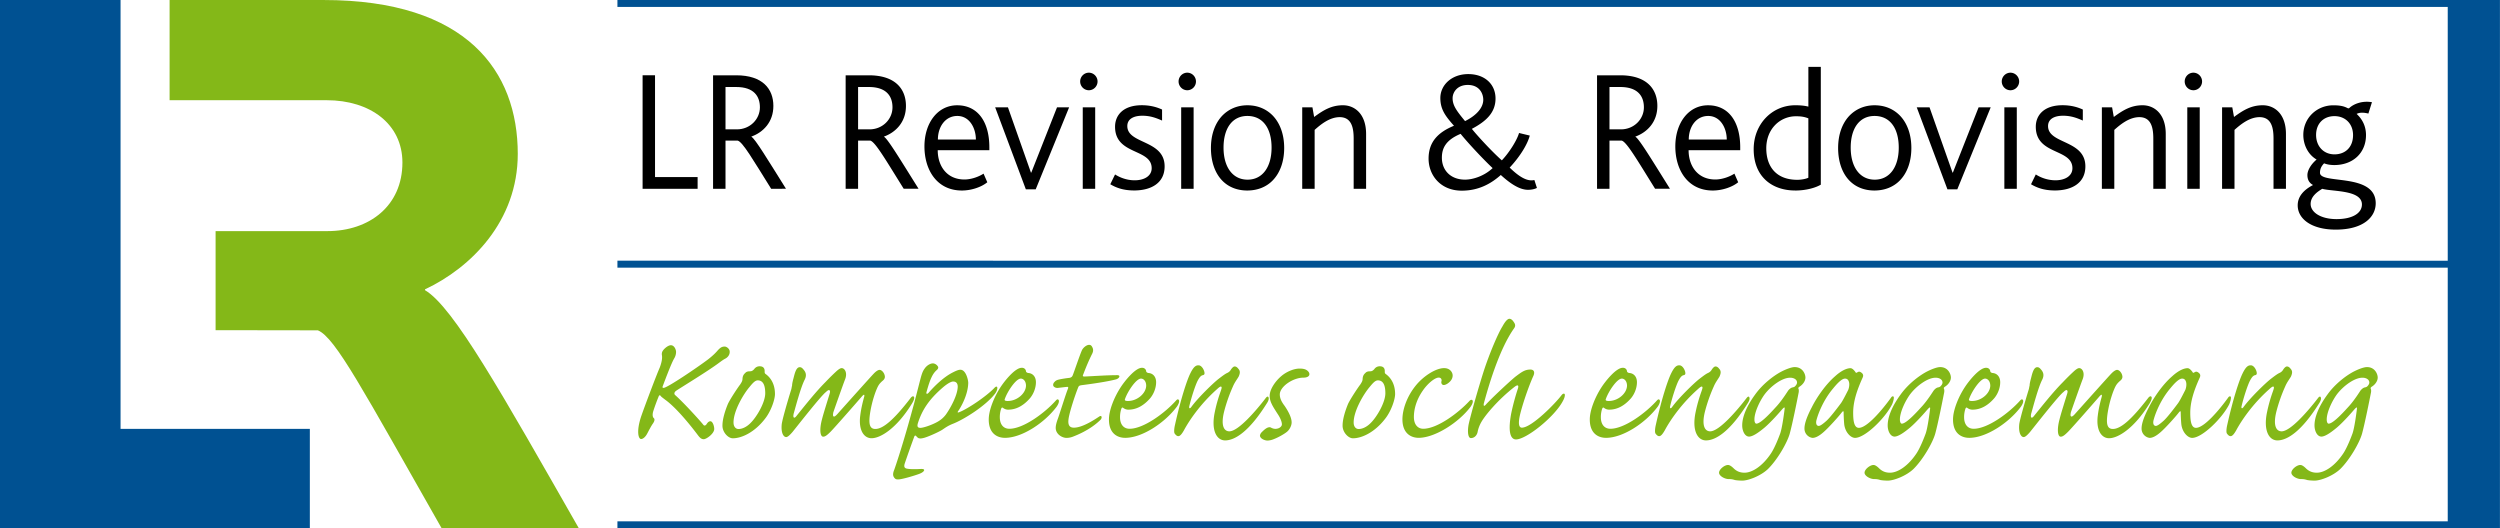 <svg xmlns="http://www.w3.org/2000/svg" viewBox="0 0 287 60" width="265" height="56" preserveAspectRatio="none slice"><path d="M73.77 21.44V8.55h1.427v11.56h4.889v1.33h-6.317M99.74 9.882h-1.232v4.81h1.31c1.506 0 2.639-1.153 2.639-2.503 0-1.232-.664-2.307-2.718-2.307zm4.009 11.56c-2.073-3.285-3.285-5.358-3.853-5.476h-1.388v5.476H97.08V8.552h2.66c3.031 0 4.263 1.545 4.263 3.481 0 1.839-1.173 2.992-2.522 3.481v.02c.41.195 1.877 2.6 3.97 5.905h-1.701m6.15-8.269c-1.369 0-2.229 1.212-2.229 2.679h4.36c0-1.291-.723-2.679-2.131-2.679zm-2.249 3.891c0 1.76 1.017 3.325 3.07 3.325.783 0 1.644-.313 2.191-.665l.43.978c-.665.547-1.838.939-2.914.939-2.894 0-4.302-2.366-4.302-5.006 0-2.68 1.525-4.674 3.755-4.674 2.386 0 3.696 1.897 3.696 4.77v.333h-5.925M118.9 21.5h-1.134l-3.52-9.309h1.466l2.64 7.412h.04l2.953-7.412h1.389L118.9 21.5m5.4-.06v-9.25h1.428v9.25H124.3zm.7-11.19a1 1 0 01-.997-.997c0-.548.45-.998.997-.998s.999.45.999.998-.451.997-.999.997m5.2 11.38c-1.33 0-2.132-.352-2.738-.704l.547-1.114c.43.273 1.233.664 2.249.664 1.135 0 1.955-.508 1.955-1.368 0-2.27-4.204-1.467-4.204-4.713 0-1.33.959-2.444 3.07-2.444.978 0 1.721.215 2.327.489v1.251c-.645-.274-1.31-.547-2.268-.547-.938 0-1.722.332-1.722 1.173 0 2.073 4.283 1.545 4.283 4.576 0 1.936-1.603 2.738-3.5 2.738m5.401-.191v-9.25h1.428v9.25H135.6zm.7-11.19c-.549 0-.998-.45-.998-.997 0-.548.45-.998.998-.998.547 0 .997.45.997.998a1 1 0 01-.997.997m6.9 2.92c-1.741 0-2.738 1.408-2.738 3.598s1.036 3.637 2.757 3.637c1.722 0 2.758-1.447 2.758-3.637s-.997-3.598-2.777-3.598zm2.913 7.313c-.723.743-1.74 1.154-2.933 1.154-1.153 0-2.151-.391-2.875-1.134-.84-.86-1.29-2.171-1.29-3.696s.47-2.797 1.29-3.657c.744-.762 1.741-1.193 2.895-1.193 1.193 0 2.19.43 2.933 1.193.821.86 1.291 2.132 1.291 3.657 0 1.526-.47 2.816-1.311 3.676m9.287.957v-5.691c0-1.154-.197-2.444-1.604-2.444-1.135 0-2.151.802-2.876 1.447v6.688h-1.426v-9.25h1.172l.196 1.095c1.095-.802 2.014-1.33 3.305-1.33 1.328 0 2.66.959 2.66 3.266v6.219h-1.428M168.5 9.647c-1.234 0-1.741.86-1.741 1.506 0 .822.45 1.427 1.429 2.601 1.349-.664 2.091-1.545 2.091-2.425 0-.645-.39-1.682-1.778-1.682zm-.821 5.554c-1.701.704-2.151 1.623-2.151 2.718 0 1.408.995 2.483 2.66 2.483.898 0 2.207-.41 3.167-1.31-1.036-.958-2.817-2.836-3.676-3.891zm7.723 6.355c-1.016 0-2.131-.802-3.11-1.682-1.152 1.017-2.58 1.78-4.478 1.78-2.483 0-3.813-1.799-3.813-3.637 0-1.858 1.037-2.973 2.915-3.735-.96-1.076-1.564-1.838-1.564-3.148 0-1.467 1.289-2.719 3.206-2.719 1.877 0 3.129 1.134 3.129 2.777 0 1.623-1.115 2.601-2.717 3.442.643.802 2.364 2.64 3.442 3.578.879-.918 1.758-2.327 1.974-3.109l1.232.294c-.235.9-1.016 2.268-2.308 3.638.978.938 1.955 1.623 2.836 1.408l.293.899c-.256.137-.645.215-1.037.215M186 9.882h-1.232v4.81h1.311c1.506 0 2.64-1.153 2.64-2.503 0-1.232-.665-2.307-2.719-2.307zm4.008 11.56c-2.071-3.285-3.285-5.358-3.851-5.476h-1.389v5.476h-1.428V8.552H186c3.032 0 4.264 1.545 4.264 3.481 0 1.839-1.174 2.992-2.523 3.481v.02c.41.195 1.878 2.6 3.971 5.905h-1.703m6.091-8.269c-1.37 0-2.23 1.212-2.23 2.679h4.361c0-1.291-.723-2.679-2.131-2.679zm-2.249 3.891c0 1.76 1.016 3.325 3.069 3.325.782 0 1.644-.313 2.19-.665l.432.978c-.665.547-1.84.939-2.915.939-2.894 0-4.301-2.366-4.301-5.006 0-2.68 1.525-4.674 3.755-4.674 2.384 0 3.695 1.897 3.695 4.77v.333h-5.924M207.6 13.44c-.372-.137-.703-.235-1.428-.235-1.818 0-3.403 1.428-3.403 3.638 0 2.092 1.155 3.578 3.559 3.578.47 0 .978-.098 1.271-.234V13.44zm-1.525 8.194c-2.582 0-4.752-1.505-4.752-4.693 0-2.875 2.132-4.987 4.773-4.987.663 0 1.133.059 1.505.156V7.593h1.428v13.38c-.566.333-1.644.665-2.953.665m9.124-8.468c-1.74 0-2.739 1.408-2.739 3.598s1.038 3.637 2.759 3.637 2.757-1.447 2.757-3.637-.997-3.598-2.777-3.598zm2.914 7.313c-.723.743-1.741 1.154-2.933 1.154-1.155 0-2.151-.391-2.876-1.134-.84-.86-1.289-2.171-1.289-3.696s.468-2.797 1.289-3.657c.744-.762 1.741-1.193 2.895-1.193 1.192 0 2.191.43 2.933 1.193.822.86 1.291 2.132 1.291 3.657 0 1.526-.468 2.816-1.31 3.676M224.7 21.5h-1.135l-3.521-9.309h1.467l2.64 7.412h.04l2.953-7.412h1.388L224.7 21.5m5.4-.06v-9.25h1.428v9.25H230.1zm.7-11.19c-.549 0-.998-.45-.998-.997 0-.548.45-.998.998-.998.546 0 .999.45.999.998s-.453.997-.999.997m5.1 11.38c-1.329 0-2.131-.352-2.738-.704l.546-1.114a4.267 4.267 0 002.25.664c1.136 0 1.956-.508 1.956-1.368 0-2.27-4.205-1.467-4.205-4.713 0-1.33.959-2.444 3.072-2.444.976 0 1.72.215 2.327.489v1.251c-.646-.274-1.311-.547-2.27-.547-.938 0-1.721.332-1.721 1.173 0 2.073 4.284 1.545 4.284 4.576 0 1.936-1.605 2.738-3.502 2.738m11.301-.191v-5.691c0-1.154-.194-2.444-1.602-2.444-1.135 0-2.153.802-2.876 1.447v6.688h-1.428v-9.25h1.174l.195 1.095c1.095-.802 2.014-1.33 3.304-1.33 1.33 0 2.66.959 2.66 3.266v6.219h-1.428m3.901 0v-9.25h1.428v9.25H251.1zm.7-11.19a1 1 0 01-.996-.997c0-.548.45-.998.996-.998.548 0 .998.45.998.998s-.45.997-.998.997m9.2 11.19v-5.691c0-1.154-.196-2.444-1.604-2.444-1.135 0-2.151.802-2.876 1.447v6.688h-1.426v-9.25h1.172l.197 1.095c1.095-.802 2.014-1.33 3.304-1.33 1.329 0 2.66.959 2.66 3.266v6.219h-1.428M268 13.19c-1.252 0-2.113.841-2.113 2.131 0 1.291.86 2.21 2.113 2.21 1.212 0 2.13-.782 2.13-2.19 0-1.291-.898-2.151-2.13-2.151zm-1.408 8.253c-.509.313-1.33.84-1.33 1.721 0 .958 1.174 1.721 2.972 1.721 1.82 0 2.915-.665 2.915-1.663 0-1.662-3.345-1.446-4.557-1.779zm1.544 4.635c-2.795 0-4.36-1.232-4.36-2.757 0-1.017.703-1.76 1.76-2.308-.509-.274-.646-.704-.646-1.134 0-.45.313-1.134 1.056-1.76-.958-.547-1.525-1.642-1.525-2.797 0-1.936 1.564-3.363 3.442-3.363.683 0 1.172.078 1.622.312.119.06.175.04.235-.019.47-.43 1.428-.84 2.58-.645l-.41 1.29c-.489-.117-.959-.156-1.348.04.682.626 1.075 1.427 1.075 2.405 0 2.014-1.487 3.403-3.638 3.403-.43 0-.822-.06-1.174-.195-.293.312-.47.605-.47 1.075 0 1.35 6.397-.039 6.397 3.462 0 1.525-1.37 2.992-4.597 2.992"/><path fill="#005192" d="M281 60h5.994V0H281v60z"/><path fill="#84b818" d="M48.79 32.96v-.099c5.278-2.453 10.65-7.733 10.65-15.38 0-9.385-5.828-17.48-22.3-17.48H19.47v11.38H37.5c5.004 0 8.698 2.709 8.698 7.078 0 4.915-3.79 7.789-8.618 7.789H24.75v11.25l11.74.018c2.01.81 5.2 6.82 14.21 22.48h15.75c-8.83-15.29-14.38-25.13-17.66-27.04"/><path fill="#005192" d="M0 60V0h13.84v48.71h21.73V60H.01M70.88.79h215.6V0H70.88v.79zm0 59.21h215.6v-.792H70.88V60zm0-29.6h215.6v-.792H70.88v.792z"/><path fill="#84b818" d="M83.2 39.36c.22 0 .592.263.57.614 0 .35-.241.614-.482.744-.22.11-.373.22-.768.505-1.14.855-4.23 2.718-4.867 3.135-.263.176-.285.373-.153.504 1.074.943 2.981 3.048 3.222 3.355.132.197.285.11.395-.044.153-.24.285-.329.438-.329.263 0 .439.549.439.878 0 .525-.9 1.16-1.206 1.16-.241 0-.416-.131-.636-.415-.964-1.273-2.543-3.18-3.77-4.056-.286-.22-.483-.352-.548-.46-.088-.11-.176-.067-.242.13a22.81 22.81 0 00-.57 1.535c-.154.439-.11.767.044.877.131.132.066.373-.132.636-.197.285-.438.746-.636 1.118-.197.374-.482.614-.701.614-.307 0-.57-.877.022-2.609.417-1.183 1.71-4.582 2.127-5.524.328-.877.263-1.228.241-1.403a.665.665 0 01.131-.525c.132-.198.57-.592.9-.592.35 0 .547.394.59.679.023.285-.065.592-.218.832-.11.198-.351.615-1.272 3.048-.088.219-.088.285.066.285.416 0 3.88-2.324 5.086-3.223.57-.438.899-.767 1.162-1.075.24-.24.417-.394.745-.394h.022M84.21 48c0 .438.24.724.57.724.394 0 .899-.197 1.38-.68.724-.701 1.689-2.346 1.689-3.375 0-.636-.11-1.47-.856-1.47-.284 0-.547.263-.942.746-.702.81-1.842 2.719-1.842 4.034V48zm-1.272.329c0-.79.35-1.797.636-2.477.328-.658 1.162-1.885 1.403-2.192.154-.241.263-.394.263-.658.022-.307.132-.482.307-.635.131-.154.307-.198.548-.198.219 0 .328-.088.482-.241a.744.744 0 01.636-.329c.439 0 .57.263.57.549 0 .109-.022.24.11.329.526.372 1.073 1.074 1.073 2.279 0 .614-.46 1.974-1.162 2.828-1.184 1.513-2.653 2.193-3.683 2.193-.526 0-1.184-.68-1.184-1.426v-.022M96.63 41.81c.329 0 .68.505.395 1.25-.22.548-1.228 3.376-1.36 3.771-.043.24-.065.373.023.46.088.066.24-.044.439-.263 1.447-1.6 3.924-4.34 4.209-4.626.284-.285.503-.394.635-.394.285 0 .614.416.614.811-.022.219-.131.329-.351.504-.132.132-.285.263-.439.549-.263.503-.679 1.644-.898 2.982-.198 1.249-.088 1.864.592 1.864.876 0 2.127-1.031 4.078-3.552.175-.198.307-.198.373-.066.043.131-.023.373-.242.723-1.753 2.828-3.617 3.947-4.647 3.947-.834 0-1.514-.855-1.295-2.565.11-.878.307-1.622.461-2.17.044-.24-.022-.285-.263-.022-.767.877-2.938 3.332-3.573 3.99-.439.438-.658.592-.877.592-.372 0-.439-.898-.132-1.994.132-.549.68-2.26.834-2.763.109-.33.109-.461 0-.526-.066-.045-.22.043-.395.219-.504.35-3.245 3.814-3.837 4.538-.306.35-.548.57-.723.57-.307 0-.614-.482-.504-1.491.088-.57.57-2.258 1.096-3.946.043-.175.043-.263.087-.395 0-.153.044-.416.154-.811.132-.482.285-1.293.723-1.293.153 0 .264.065.395.219.307.329.438.68.175 1.206-.438.833-1.008 2.96-1.227 3.727-.176.569 0 .745.263.416 1.074-1.316 2.214-2.74 3.332-3.859.592-.613.899-.899 1.206-1.184.307-.285.526-.417.658-.417h.022M109.4 43.33c-.087 0-.438.067-1.14.657-1.622 1.381-2.412 2.587-2.894 4.1-.088.33-.044.505.307.505.263 0 1.008-.219 1.688-.549.591-.284.942-.59 1.227-.964.505-.701 1.337-2.17 1.36-3.157 0-.264-.088-.592-.526-.592h-.022zm.856-1.337c.636 0 .898 1.162.898 1.49-.022 1.36-.855 2.784-1.14 3.18-.132.175-.088.24.153.13.899-.35 3.048-1.752 4.012-2.761.351-.352.46.109.066.658-1.03 1.359-3.574 2.959-4.912 3.464-.481.196-.745.373-1.162.657-.46.285-1.753.856-2.192.942-.285.067-.372.045-.482.023-.11-.023-.24-.153-.328-.263-.11-.088-.176-.044-.241.154a129.18 129.18 0 00-1.068 2.985c-.088.285-.066.46.153.548.197.066.724.11 1.6.066.352-.022.483.021.483.131-.022.11-.175.285-.614.439-.482.175-1.922.614-2.383.614-.198 0-.33-.022-.483-.264-.131-.197-.11-.482.044-.832.132-.374.995-2.811 2.288-7.568.438-1.645.57-2.192.724-2.763.153-.57.263-.877.46-1.14.263-.394.68-.613.964-.613.176 0 .395.11.527.285.153.175.087.307-.066.46-.504.416-.789 1.074-1.184 2.477-.087.284.066.284.22.131.613-.701 1.688-1.776 2.784-2.323.481-.242.701-.307.855-.307h.022m5.446 3.547c1.052 0 2.061-.854 2.084-1.732 0-.525-.307-.81-.592-.81-.57 0-1.557 1.49-1.842 2.323-.066.154.045.22.33.22h.02zm-2.192 2.083c0-.964.549-2.434 1.36-3.662.416-.636 1.644-2.192 2.433-2.192.306 0 .46.197.483.395 0 .066.065.153.24.197.504.022.9.395.9 1.052 0 .68-.308 1.403-.725 1.863-.592.658-1.403 1.25-2.456 1.25a.951.951 0 01-.59-.198c-.089-.066-.154-.066-.22.088a2.949 2.949 0 00-.154.964c0 .878.46 1.316 1.096 1.316 1.622 0 4.1-1.82 5.372-3.245.13-.131.24-.131.306.022.045.154-.043.417-.24.701-1.382 1.842-3.991 3.552-5.942 3.552-.855 0-1.864-.46-1.864-2.082v-.022"/><path fill="#84b818" d="M123.3 48.57c.964 0 2.368-.92 2.871-1.25.307-.22.394.109.175.35-.372.373-1.359 1.228-3.135 1.907a2.05 2.05 0 01-.788.154c-.46 0-1.228-.394-1.228-1.14 0-.263.088-.613.262-1.074.22-.614.943-2.916 1.141-3.353.066-.198.044-.242-.153-.22-.263.022-.767.088-.987.11a.61.61 0 01-.46-.132c-.154-.132-.11-.372.044-.525.153-.176.285-.242.592-.308.328-.066.723-.131 1.14-.175.219-.045.307-.132.372-.285.132-.307.811-2.302 1.031-2.784.11-.307.526-.68.855-.68.153 0 .262.066.35.241.131.22.154.46 0 .768-.591 1.162-.965 2.214-1.051 2.41-.066.176.043.176.219.176.658-.022 2.478-.153 3.705-.153.46 0 .219.394-.153.482-.57.154-1.841.394-3.946.658-.242.043-.308.065-.395.285-.394.986-.943 2.675-1.075 3.442-.132.767.066 1.096.592 1.096h.023m6.199-3.03c1.052 0 2.061-.854 2.083-1.732 0-.525-.306-.81-.592-.81-.57 0-1.556 1.49-1.841 2.323-.066.154.044.22.33.22h.02zm-2.192 2.083c0-.964.548-2.434 1.36-3.662.416-.636 1.644-2.192 2.432-2.192.307 0 .461.197.483.395 0 .066.065.153.24.197.505.022.9.395.9 1.052 0 .68-.307 1.403-.724 1.863-.592.658-1.403 1.25-2.456 1.25a.949.949 0 01-.59-.198c-.089-.066-.155-.066-.22.088a2.978 2.978 0 00-.154.964c0 .878.46 1.316 1.096 1.316 1.622 0 4.1-1.82 5.371-3.245.132-.131.241-.131.307.022.045.154-.043.417-.241.701-1.381 1.842-3.99 3.552-5.941 3.552-.855 0-1.864-.46-1.864-2.082v-.022M137.6 41.49c.372 0 .68.592.68.9 0 .152-.088.196-.198.219-.22.043-.372.24-.57.591-.307.57-.789 2.105-.987 2.96-.043.22.066.285.22.087.723-1.009 2.521-2.74 3.156-3.223.636-.482.811-.592 1.01-.679a.889.889 0 00.415-.395c.132-.175.263-.329.417-.329.175 0 .307.11.439.286.219.24.175.503.02.855-.175.307-.46.657-.656 1.118a17.626 17.626 0 00-1.03 2.915c-.396 1.623.043 2.192.613 2.192 1.03 0 3.068-2.346 4.187-3.792.131-.175.264-.197.307-.066.066.132.023.373-.22.723-1.972 3.113-3.616 4.166-4.756 4.166-.964 0-1.645-1.118-1.183-3.245.197-.964.482-1.819.657-2.3.132-.374.154-.484.089-.55-.066-.065-.22.023-.483.264-1.973 1.732-3.245 3.64-3.814 4.691-.153.262-.395.658-.636.658-.154 0-.284-.11-.416-.286-.11-.131-.066-.592.021-.964.658-2.938 1.382-5.13 1.776-5.897.394-.79.658-.9.92-.9h.023"/><path fill="#84b818" d="M149.2 41.86c.329 0 .57.044.769.154.218.131.35.307.35.482 0 .263-.307.394-.679.394-1.228 0-2.719 1.03-2.719 1.908 0 .437.196.832.549 1.293.438.635.81 1.337.81 1.885 0 .395-.264.855-.549 1.075-.33.263-1.008.635-1.468.81a2.13 2.13 0 01-.746.175c-.307 0-.832-.196-.875-.547a.646.646 0 01.218-.417c.262-.263.461-.417.657-.504.198-.066.307-.066.44.022.196.088.393.154.68.088.24-.044.525-.242.525-.483 0-.284-.176-.701-.417-1.073-.285-.439-.636-.965-.767-1.272a2.049 2.049 0 01-.22-.877c0-.767.658-1.688 1.337-2.258.592-.504 1.447-.854 2.083-.854h.022M155.4 48c0 .438.241.724.57.724.396 0 .9-.197 1.382-.68.723-.701 1.687-2.346 1.687-3.375 0-.636-.109-1.47-.855-1.47-.286 0-.546.263-.943.746-.7.81-1.841 2.719-1.841 4.034V48zm-1.271.329c0-.79.352-1.797.636-2.477.328-.658 1.162-1.885 1.403-2.192.153-.241.263-.394.263-.658.023-.307.131-.482.308-.635.13-.154.307-.198.548-.198.218 0 .329-.088.48-.241a.746.746 0 01.636-.329c.44 0 .571.263.571.549 0 .109-.022.24.109.329.527.372 1.076 1.074 1.076 2.279 0 .614-.462 1.974-1.163 2.828-1.184 1.513-2.651 2.193-3.683 2.193-.526 0-1.184-.68-1.184-1.426v-.022M165.8 41.81c.636 0 .965.46.965.834 0 .482-.394.81-.658.964-.241.132-.417.154-.526.066-.11-.088-.153-.241-.087-.416.021-.242-.112-.374-.33-.374-.46 0-1.293.703-1.82 1.47-.854 1.205-1.029 2.323-1.029 3.002 0 .878.46 1.338 1.073 1.338 1.622 0 4.056-1.82 5.284-3.135.177-.198.33-.198.395-.045.043.154-.044.395-.241.68-1.381 1.82-4.122 3.53-5.963 3.53-.832 0-1.864-.46-1.864-2.105 0-.987.44-2.566 1.646-3.969.899-1.03 2.236-1.842 3.135-1.842h.02m9.9.162c.35 0 .546.242.33.724-.351.745-1.098 2.696-1.515 4.341-.306 1.271-.064 1.535.197 1.535 1.118 0 3.86-2.763 4.582-3.727.177-.197.351-.175.351.022 0 .154-.065.395-.241.702-.965 1.797-4.187 4.34-5.371 4.34-.526 0-.965-.614-.571-2.828.22-1.118.592-2.368.79-2.938.132-.415-.022-.482-.394-.197-1.907 1.47-3.333 3.201-3.749 3.902a3.713 3.713 0 00-.461 1.118c-.066.483-.394.79-.789.79-.328 0-.395-.701-.285-1.404.065-.504 1.03-3.946 1.774-6.248.66-1.994 1.624-4.23 2.127-5.02.372-.679.636-.877.811-.877.131 0 .308.088.482.352.176.24.264.46.022.767-1.753 2.477-2.98 6.796-3.442 8.484-.065.307.024.372.22.154.505-.57 2.543-2.478 3.398-3.18.658-.481 1.051-.811 1.712-.811h.022m9 3.569c1.051 0 2.059-.854 2.081-1.732 0-.525-.306-.81-.592-.81-.568 0-1.556 1.49-1.84 2.323-.066.154.045.22.33.22h.022zm-2.192 2.083c0-.964.546-2.434 1.358-3.662.417-.636 1.644-2.192 2.434-2.192.306 0 .46.197.48.395 0 .066.068.153.243.197.505.022.898.395.898 1.052 0 .68-.306 1.403-.723 1.863-.592.658-1.403 1.25-2.455 1.25a.95.95 0 01-.592-.198c-.087-.066-.155-.066-.22.088a2.978 2.978 0 00-.153.964c0 .878.46 1.316 1.096 1.316 1.621 0 4.098-1.82 5.37-3.245.133-.131.243-.131.307.022.046.154-.043.417-.239.701-1.382 1.842-3.99 3.552-5.942 3.552-.855 0-1.863-.46-1.863-2.082v-.022M192.8 41.49c.372 0 .68.592.68.9 0 .152-.088.196-.196.219-.22.043-.376.24-.571.591-.307.57-.79 2.105-.987 2.96-.045.22.066.285.218.087.725-1.009 2.522-2.74 3.157-3.223.635-.482.811-.592 1.01-.679a.898.898 0 00.416-.395c.13-.175.264-.329.416-.329.176 0 .307.11.44.286.217.24.173.503.02.855-.175.307-.46.657-.656 1.118a17.635 17.635 0 00-1.032 2.915c-.395 1.623.045 2.192.613 2.192 1.032 0 3.07-2.346 4.19-3.792.13-.175.263-.197.306-.066.066.132.023.373-.22.723-1.972 3.113-3.618 4.166-4.756 4.166-.964 0-1.644-1.118-1.184-3.245.198-.964.483-1.819.657-2.3.133-.374.156-.484.088-.55-.065-.065-.218.023-.48.264-1.974 1.732-3.248 3.64-3.815 4.691-.154.262-.396.658-.636.658-.154 0-.285-.11-.417-.286-.11-.131-.066-.592.021-.964.658-2.938 1.383-5.13 1.776-5.897.394-.79.658-.9.922-.9h.021M211.8 43c-.307 0-.766.395-1.359 1.118-1.053 1.227-1.667 2.719-1.885 3.508-.133.416-.046.746.24.746.176 0 .504-.242.92-.614.374-.352.988-1.118 1.646-1.995.261-.373.723-1.316.81-1.47.09-.218.155-.547.112-.81-.046-.263-.177-.483-.463-.483h-.021zm.636-1.184c.22 0 .438.263.57.439.022.088.109.11.198.044.152-.11.283-.11.416-.023.328.199.307.417.198.637-.66 1.446-1.075 2.718-1.075 3.968 0 .986.13 1.71.657 1.71.92 0 2.632-1.974 3.684-3.42.13-.219.328-.197.328-.022 0 .197-.065.461-.198.767-.81 1.6-3.113 3.815-4.252 3.815-.526 0-1.162-.68-1.249-1.579a17.407 17.407 0 01-.064-1.315c0-.153-.046-.175-.177-.044-.307.417-1.535 1.776-2.127 2.281-.526.46-.943.657-1.27.657a1.06 1.06 0 01-.922-1.074c0-.372.133-1.074.834-2.389.57-1.139 1.6-2.609 2.674-3.53.9-.81 1.513-.92 1.754-.92h.022M226.4 45.54c1.053 0 2.062-.854 2.084-1.732 0-.525-.307-.81-.592-.81-.57 0-1.556 1.49-1.841 2.323-.066.154.044.22.328.22h.022zm-2.192 2.083c0-.964.548-2.434 1.361-3.662.416-.636 1.644-2.192 2.431-2.192.307 0 .462.197.484.395 0 .066.064.153.24.197.504.022.9.395.9 1.052 0 .68-.307 1.403-.725 1.863-.592.658-1.402 1.25-2.456 1.25a.96.96 0 01-.592-.198c-.087-.066-.152-.066-.218.088a2.949 2.949 0 00-.154.964c0 .878.461 1.316 1.097 1.316 1.622 0 4.1-1.82 5.371-3.245.13-.131.241-.131.307.022.044.154-.043.417-.242.701-1.38 1.842-3.99 3.552-5.941 3.552-.856 0-1.864-.46-1.864-2.082v-.022M238.7 41.81c.329 0 .68.505.393 1.25-.219.548-1.227 3.376-1.358 3.771-.043.24-.068.373.022.46.087.066.241-.044.438-.263 1.448-1.6 3.925-4.34 4.21-4.626.285-.285.503-.394.635-.394.285 0 .615.416.615.811-.023.219-.133.329-.351.504-.133.132-.285.263-.44.549-.264.503-.68 1.644-.898 2.982-.197 1.249-.088 1.864.592 1.864.877 0 2.126-1.031 4.077-3.552.176-.198.307-.198.372-.066.045.131-.022.373-.24.723-1.755 2.828-3.619 3.947-4.648 3.947-.833 0-1.513-.855-1.294-2.565.11-.878.308-1.622.46-2.17.044-.24-.022-.285-.263-.022-.766.877-2.937 3.332-3.573 3.99-.439.438-.657.592-.877.592-.372 0-.437-.898-.13-1.994.13-.549.679-2.26.832-2.763.11-.33.11-.461 0-.526-.066-.045-.22.043-.395.219-.505.35-3.244 3.814-3.836 4.538-.307.35-.548.57-.725.57-.307 0-.614-.482-.503-1.491.088-.57.57-2.258 1.095-3.946.044-.175.044-.263.088-.395 0-.153.045-.416.154-.811.13-.482.285-1.293.723-1.293.154 0 .263.065.396.219.306.329.437.68.174 1.206-.438.833-1.009 2.96-1.228 3.727-.174.569 0 .745.263.416 1.074-1.316 2.214-2.74 3.333-3.859.592-.613.9-.899 1.207-1.184.307-.285.524-.417.657-.417h.022M250.5 43c-.307 0-.766.395-1.359 1.118-1.053 1.227-1.668 2.719-1.886 3.508-.133.416-.046.746.24.746.176 0 .505-.242.92-.614.375-.352.989-1.118 1.647-1.995.261-.373.723-1.316.81-1.47.09-.218.154-.547.11-.81-.045-.263-.176-.483-.46-.483h-.022zm.635-1.184c.22 0 .438.263.57.439.022.088.109.11.198.044.153-.11.284-.11.416-.023.33.199.307.417.199.637-.66 1.446-1.076 2.718-1.076 3.968 0 .986.13 1.71.658 1.71.92 0 2.63-1.974 3.683-3.42.13-.219.33-.197.33-.022 0 .197-.067.461-.2.767-.809 1.6-3.113 3.815-4.25 3.815-.528 0-1.163-.68-1.25-1.579a17.499 17.499 0 01-.066-1.315c0-.153-.045-.175-.176-.044-.306.417-1.534 1.776-2.126 2.281-.527.46-.943.657-1.27.657a1.06 1.06 0 01-.922-1.074c0-.372.132-1.074.834-2.389.57-1.139 1.6-2.609 2.674-3.53.898-.81 1.513-.92 1.754-.92h.021m7.264-.328c.372 0 .678.592.678.9 0 .152-.087.196-.195.219-.22.043-.375.24-.57.591-.307.57-.791 2.105-.987 2.96-.045.22.065.285.218.087.725-1.009 2.521-2.74 3.156-3.223.636-.482.812-.592 1.01-.679a.889.889 0 00.416-.395c.13-.175.264-.329.416-.329.176 0 .307.11.44.286.218.24.174.503.022.855-.177.307-.463.657-.658 1.118a17.54 17.54 0 00-1.031 2.915c-.395 1.623.044 2.192.613 2.192 1.032 0 3.07-2.346 4.19-3.792.13-.175.263-.197.307-.066.064.132.02.373-.22.723-1.973 3.113-3.62 4.166-4.757 4.166-.965 0-1.644-1.118-1.184-3.245a17.11 17.11 0 01.657-2.3c.133-.374.155-.484.088-.55-.066-.065-.218.023-.482.264-1.972 1.732-3.246 3.64-3.814 4.691-.154.262-.395.658-.636.658-.154 0-.285-.11-.417-.286-.109-.131-.065-.592.022-.964.657-2.938 1.382-5.13 1.776-5.897.393-.79.657-.9.92-.9h.023M206.1 43.84c-.087.11-.198.132-.285.154-.154.022-.307.11-.505.328-.13.175-.68 1.075-1.336 1.798-.373.395-1.776 1.995-2.345 1.995-.133 0-.22-.198-.22-.46v-.023c0-.832.636-2.148 1.207-2.893.723-.92 1.972-1.842 2.893-1.842.416 0 .791.198.791.549 0 .153-.111.307-.199.394zm-.065-2.148h-.022c-.352 0-1.053.263-1.623.57-.875.482-2.06 1.381-2.915 2.565-.92 1.25-1.47 2.477-1.47 3.486 0 .636.307 1.271.79 1.271.527 0 1.403-.723 1.732-.986.746-.614 1.776-1.776 2.018-2.062.22-.24.372-.394.328-.087-.043.371-.279 2.178-.516 2.812-.101.267-.573 1.53-1.046 2.233-.942 1.403-2.126 2.192-3.048 2.192-.635 0-.985-.263-1.204-.46-.198-.198-.461-.417-.681-.417-.416 0-1.03.504-1.03.877 0 .372.658.723 1.098.723.35 0 .503.044.722.11.242.043.57.065.855.065.702 0 2.125-.547 2.937-1.315 1.104-1.075 2.22-3.006 2.504-4.024.301-1.077.829-3.673 1.008-4.594.044-.175.044-.372 0-.482-.042-.087-.042-.132.088-.24.44-.264.703-.681.703-1.054 0-.371-.307-1.184-1.228-1.184M222.8 43.84c-.087.11-.196.132-.285.154-.153.022-.307.11-.503.328-.133.175-.68 1.075-1.337 1.798-.374.395-1.776 1.995-2.346 1.995-.13 0-.22-.198-.22-.46v-.023c0-.832.636-2.148 1.206-2.893.725-.92 1.975-1.842 2.894-1.842.418 0 .79.198.79.549 0 .153-.108.307-.198.394zm-.066-2.148h-.021c-.351 0-1.051.263-1.622.57-.877.482-2.061 1.381-2.915 2.565-.92 1.25-1.47 2.477-1.47 3.486 0 .636.308 1.271.789 1.271.527 0 1.404-.723 1.733-.986.745-.614 1.776-1.776 2.017-2.062.22-.24.374-.394.328-.087-.043.371-.277 2.178-.515 2.812-.1.267-.574 1.53-1.045 2.233-.943 1.403-2.127 2.192-3.048 2.192-.636 0-.987-.263-1.206-.46-.199-.198-.46-.417-.68-.417-.415 0-1.03.504-1.03.877 0 .372.658.723 1.096.723.35 0 .505.044.723.11.24.043.57.065.855.065.701 0 2.126-.547 2.938-1.315 1.103-1.075 2.221-3.006 2.505-4.024.302-1.077.826-3.673 1.008-4.594.044-.175.044-.372 0-.482-.045-.087-.045-.132.088-.24.438-.264.7-.681.7-1.054 0-.371-.306-1.184-1.228-1.184M271.8 43.84c-.088.11-.198.132-.285.154-.154.022-.307.11-.505.328-.13.175-.68 1.075-1.336 1.798-.372.395-1.776 1.995-2.347 1.995-.13 0-.218-.198-.218-.46v-.023c0-.832.636-2.148 1.205-2.893.725-.92 1.974-1.842 2.895-1.842.417 0 .789.198.789.549 0 .153-.11.307-.197.394zm-.067-2.148h-.021c-.351 0-1.052.263-1.622.57-.877.482-2.06 1.381-2.915 2.565-.92 1.25-1.47 2.477-1.47 3.486 0 .636.307 1.271.79 1.271.526 0 1.403-.723 1.732-.986.746-.614 1.776-1.776 2.018-2.062.218-.24.372-.394.328-.087-.043.371-.279 2.178-.516 2.812-.101.267-.575 1.53-1.046 2.233-.942 1.403-2.126 2.192-3.047 2.192-.636 0-.987-.263-1.207-.46-.196-.198-.46-.417-.68-.417-.415 0-1.028.504-1.028.877 0 .372.657.723 1.095.723.35 0 .505.044.725.11.24.043.568.065.852.065.704 0 2.128-.547 2.94-1.315 1.103-1.075 2.22-3.006 2.504-4.024.3-1.077.828-3.673 1.009-4.594.043-.175.043-.372 0-.482-.044-.087-.044-.132.087-.24.439-.264.7-.681.7-1.054 0-.371-.307-1.184-1.228-1.184"/><path d="M84.52 9.882h-1.232v4.81h1.31c1.506 0 2.639-1.153 2.639-2.503 0-1.232-.664-2.307-2.718-2.307zm4.009 11.56c-2.073-3.285-3.285-5.358-3.853-5.476h-1.388v5.476H81.86V8.552h2.66c3.031 0 4.263 1.545 4.263 3.481 0 1.839-1.173 2.992-2.522 3.481v.02c.41.195 1.877 2.6 3.97 5.905H88.53"/></svg>